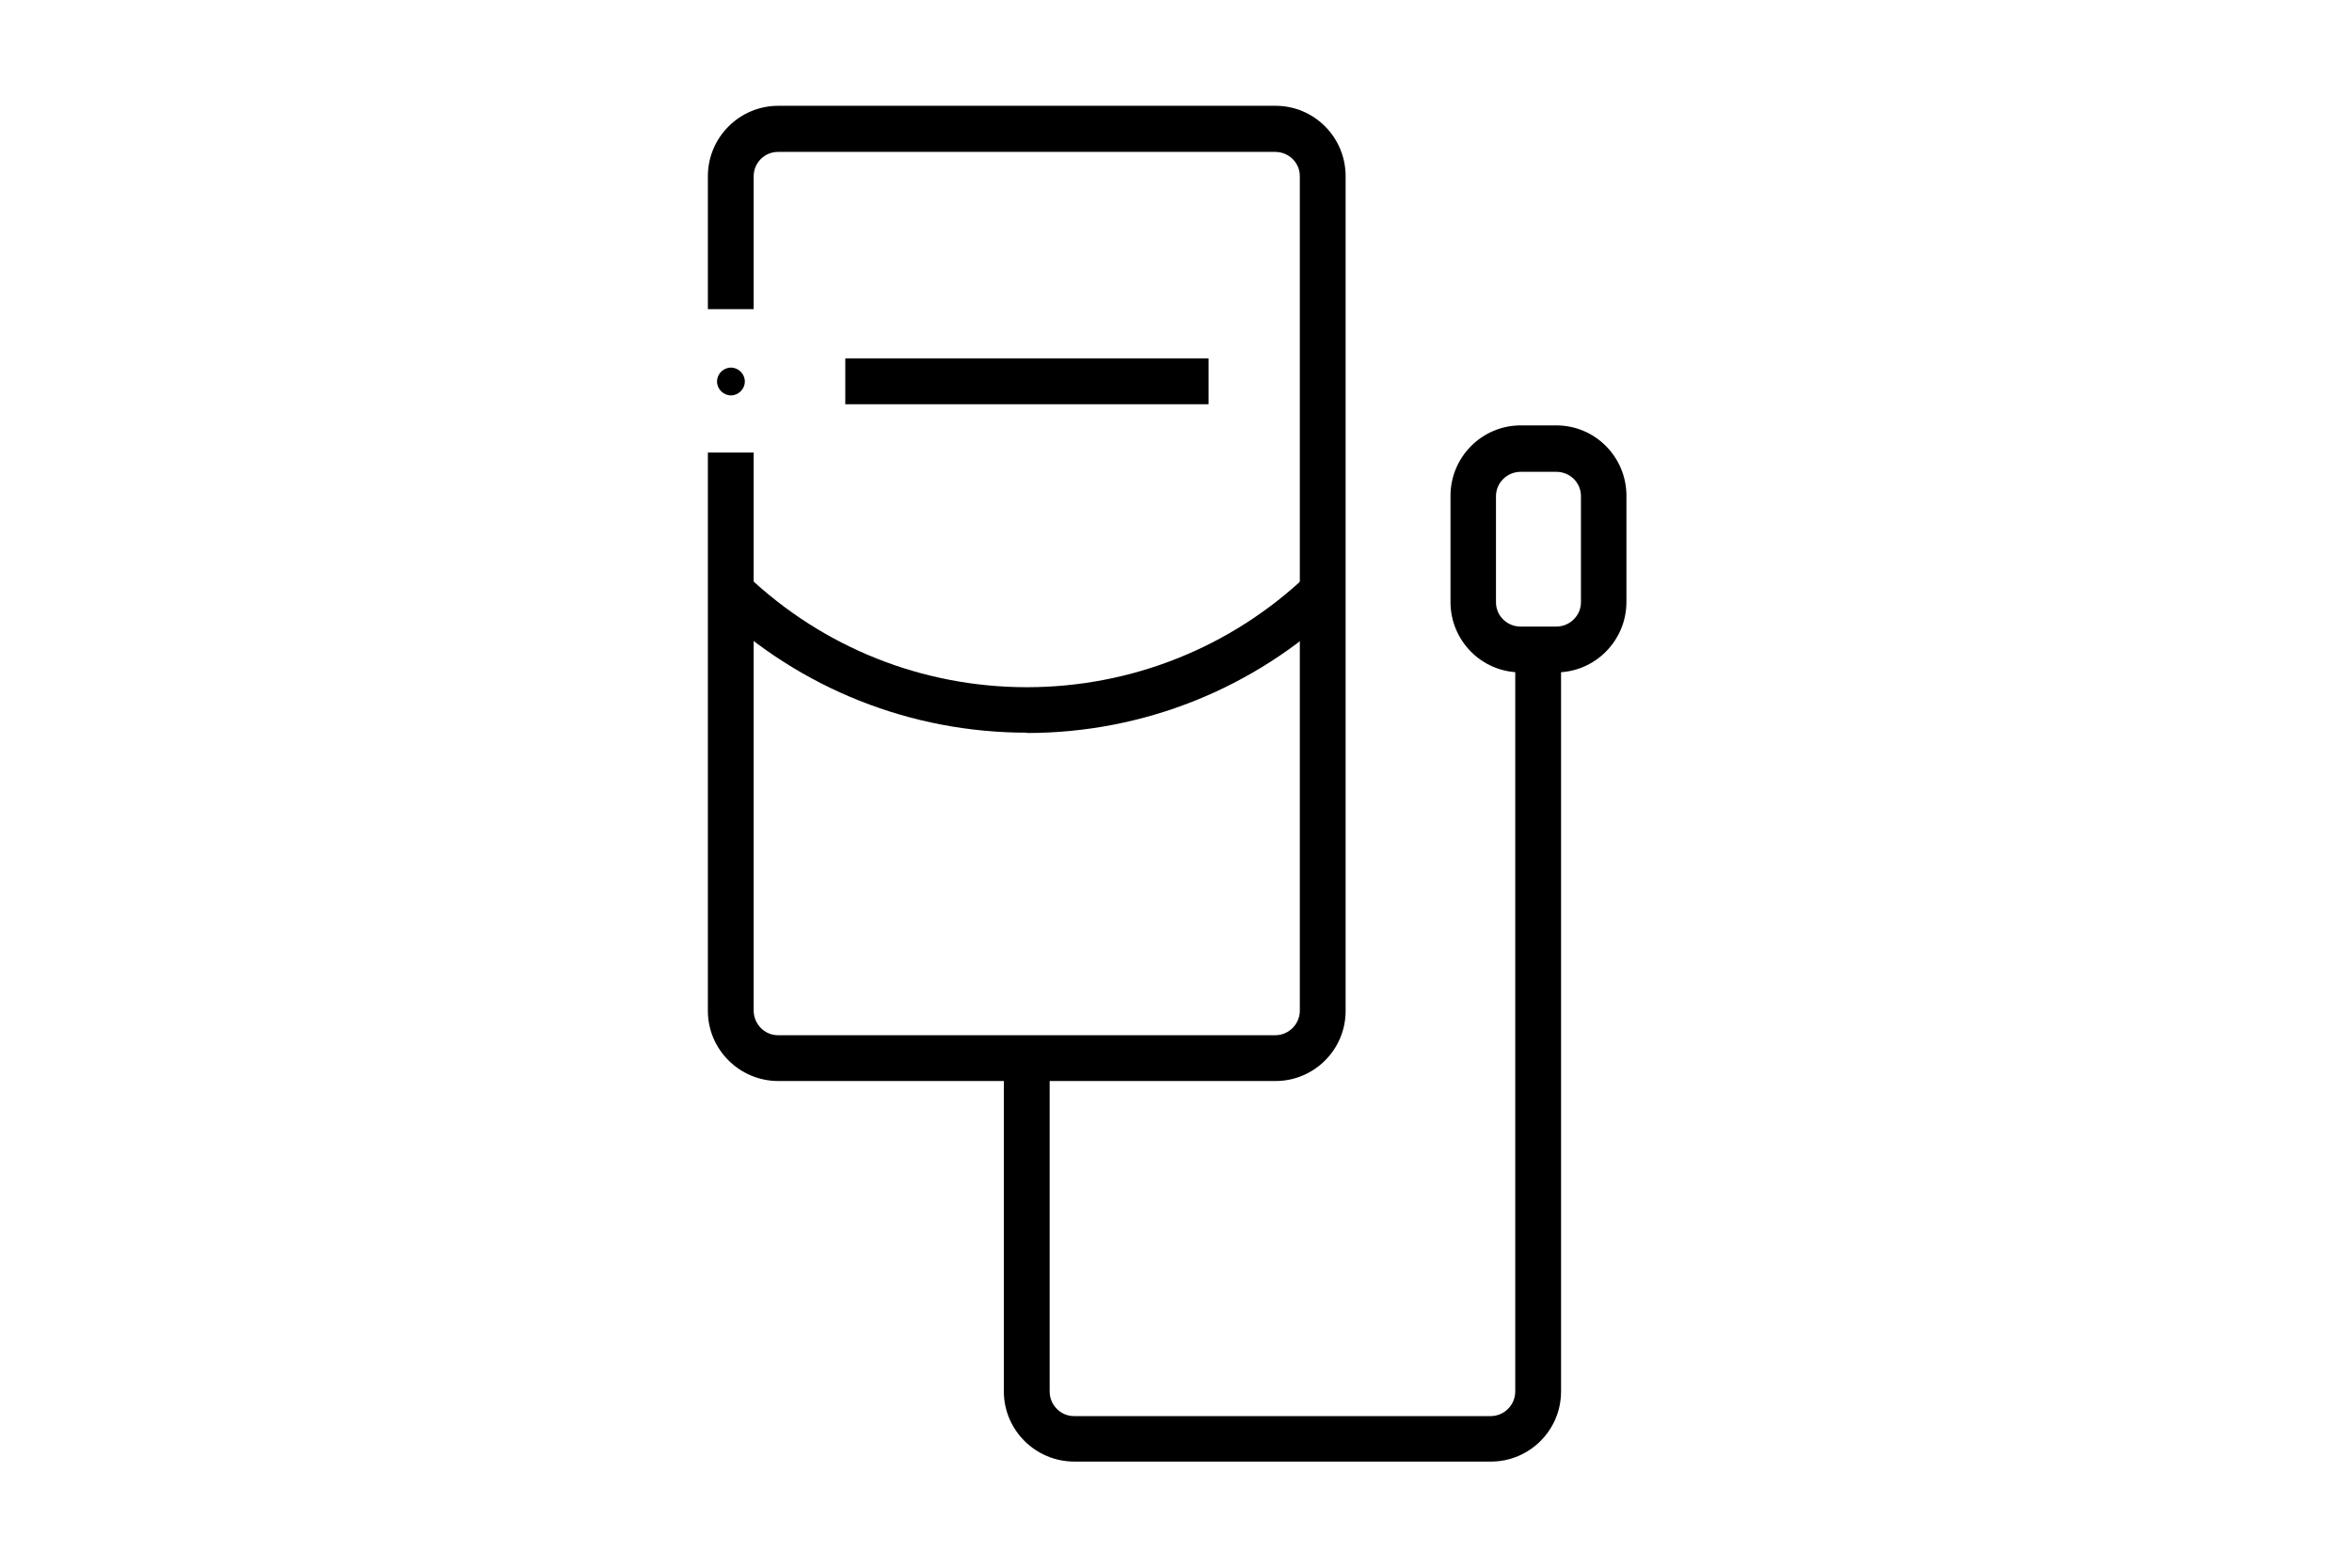 <?xml version="1.0" encoding="UTF-8"?>
<svg xmlns="http://www.w3.org/2000/svg" id="Ebene_2" data-name="Ebene 2" width="74.46" height="49.64" viewBox="0 0 74.46 49.64">
  <defs>
    <style>
      .cls-1 {
        fill: none;
      }
    </style>
  </defs>
  <g id="Ebene_2-2" data-name="Ebene 2">
    <g>
      <g id="Ebene_1-2" data-name="Ebene 1-2">
        <g id="Ebene_1-2-2" data-name="Ebene 1-2">
          <rect class="cls-1" width="74.46" height="49.64"></rect>
        </g>
      </g>
      <g>
        <path d="M40.38,34.23h-15.74c-1.23,0-2.23-1-2.23-2.22V14.33h1.45v17.67c0,.43.35.78.77.78h15.74c.43,0,.78-.35.78-.78V5.58c0-.43-.35-.77-.78-.77h-15.74c-.43,0-.77.35-.77.77v4.21h-1.45v-4.21c0-1.23,1-2.23,2.23-2.23h15.74c1.23,0,2.22,1,2.22,2.23v26.43c0,1.23-1,2.22-2.22,2.22Z"></path>
        <rect x="26.76" y="11.35" width="11.5" height="1.45"></rect>
        <path d="M47.2,46.28h-13.19c-1.23,0-2.23-1-2.23-2.22v-10.55h1.45v10.55c0,.43.35.78.77.78h13.19c.43,0,.78-.35.78-.78v-23.42h1.45v23.42c0,1.23-1,2.22-2.22,2.22Z"></path>
        <path d="M49.27,21.29h-1.13c-1.23,0-2.22-1-2.22-2.23v-3.36c0-1.23,1-2.23,2.22-2.23h1.13c1.23,0,2.22,1,2.22,2.23v3.36c0,1.23-1,2.23-2.22,2.23ZM48.14,14.94c-.43,0-.78.35-.78.77v3.36c0,.43.35.77.78.77h1.13c.43,0,.78-.35.78-.77v-3.36c0-.43-.35-.77-.78-.77h-1.13Z"></path>
        <path d="M32.51,23.2c-3.67,0-7.17-1.39-9.84-3.91l1-1.05c2.4,2.27,5.54,3.52,8.84,3.52s6.47-1.26,8.87-3.55l1,1.05c-2.67,2.54-6.18,3.95-9.87,3.95Z"></path>
        <path d="M23.58,12.08c0-.24-.2-.44-.44-.44s-.44.2-.44.44.2.44.44.44.44-.2.44-.44Z"></path>
      </g>
    </g>
  </g>
</svg>
